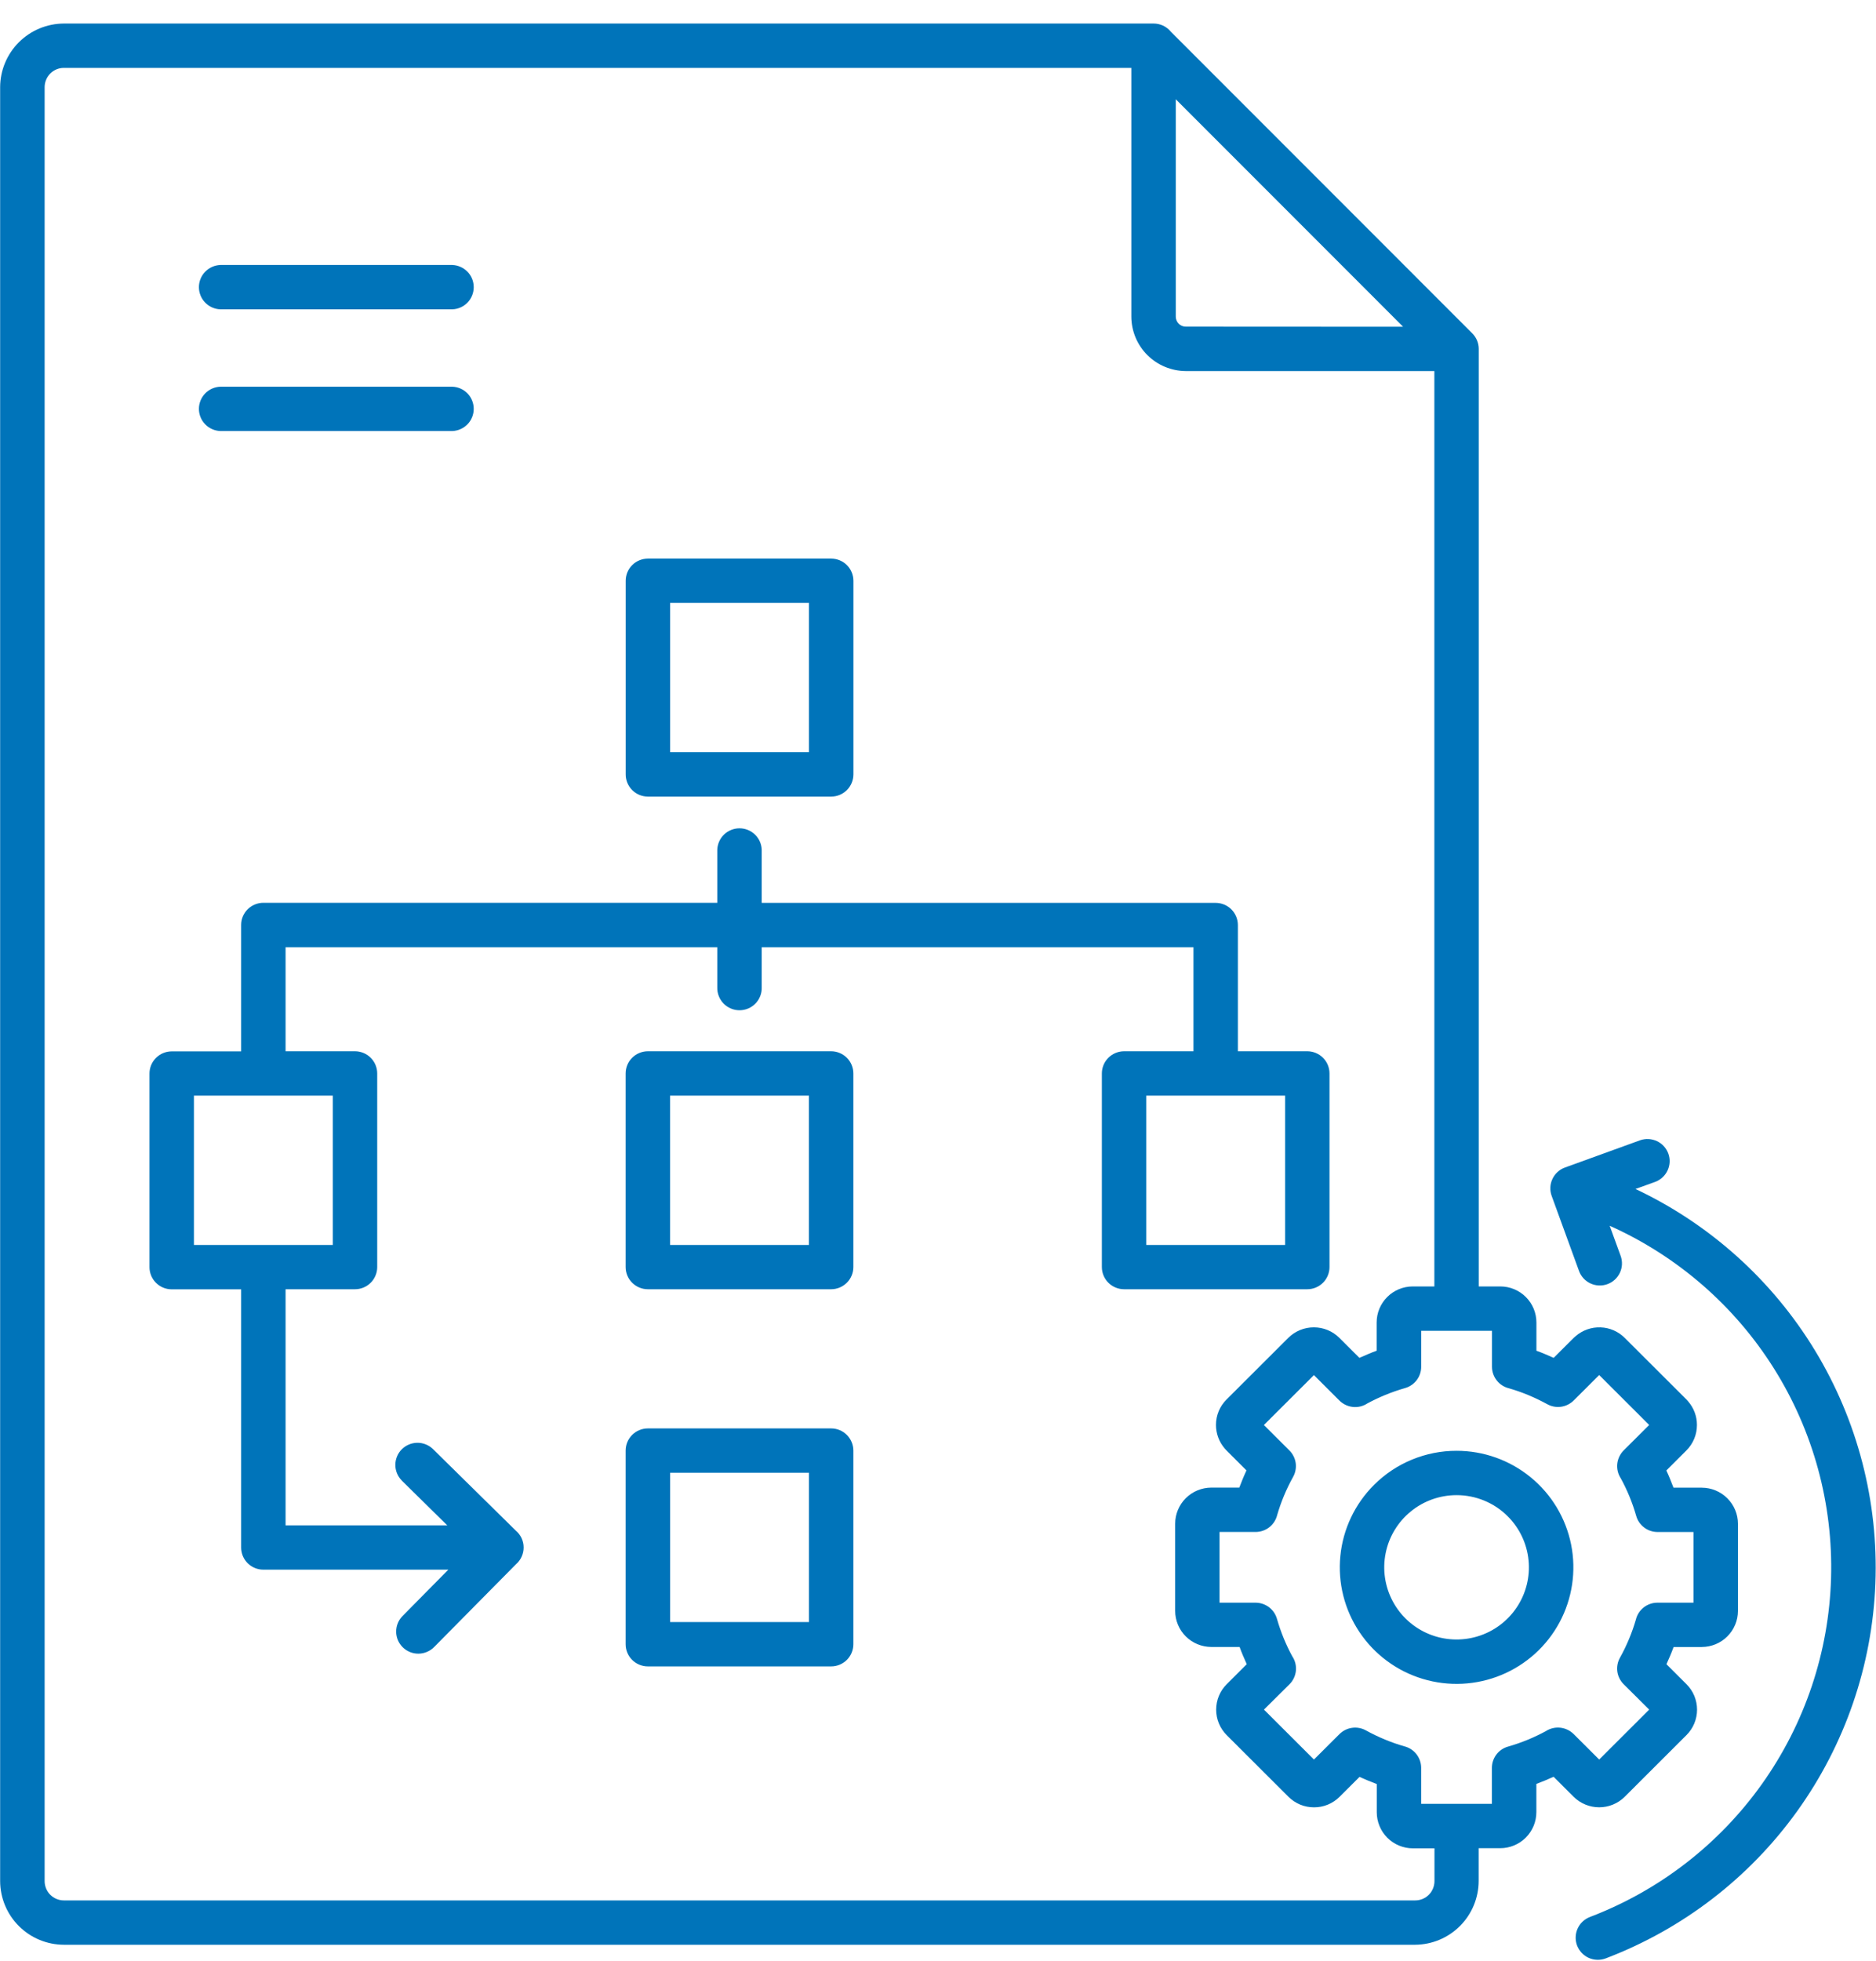 <svg width="67" height="70" viewBox="0 0 67 70" fill="none" xmlns="http://www.w3.org/2000/svg">
<path fill-rule="evenodd" clip-rule="evenodd" d="M11.885 39.11H6.926V44.441H11.885V39.11ZM28.89 39.11H23.931V44.441H28.89V39.11ZM23.138 37.527H29.683C29.893 37.527 30.095 37.611 30.244 37.759C30.393 37.907 30.477 38.109 30.477 38.319V45.23C30.477 45.44 30.393 45.642 30.244 45.79C30.095 45.938 29.893 46.022 29.683 46.022H23.138C22.928 46.022 22.726 45.938 22.577 45.79C22.428 45.642 22.344 45.44 22.344 45.23V38.319C22.344 38.109 22.428 37.907 22.577 37.759C22.726 37.611 22.928 37.527 23.138 37.527ZM45.897 39.11H40.938V44.441H45.897V39.11ZM28.892 21.523H23.933V26.854H28.892V21.527V21.523ZM23.14 19.94H29.685C29.895 19.941 30.097 20.024 30.246 20.172C30.395 20.321 30.478 20.522 30.479 20.732V27.644C30.478 27.854 30.395 28.055 30.246 28.204C30.097 28.352 29.895 28.436 29.685 28.436H23.14C22.929 28.436 22.727 28.352 22.578 28.204C22.43 28.055 22.346 27.854 22.346 27.644V20.732C22.346 20.522 22.43 20.321 22.578 20.172C22.727 20.024 22.929 19.941 23.14 19.94ZM28.892 52.573H23.933V57.903H28.892V52.576V52.573ZM23.138 50.99H29.683C29.894 50.99 30.096 51.074 30.244 51.222C30.393 51.371 30.477 51.572 30.477 51.782V58.694C30.477 58.904 30.393 59.105 30.244 59.254C30.095 59.402 29.893 59.485 29.683 59.485H23.138C22.928 59.485 22.726 59.402 22.577 59.254C22.428 59.105 22.344 58.904 22.344 58.694V51.782C22.344 51.572 22.428 51.371 22.577 51.222C22.726 51.074 22.928 50.99 23.138 50.99ZM14.345 52.845C14.2 52.697 14.119 52.499 14.119 52.292C14.12 52.085 14.201 51.887 14.346 51.739C14.492 51.592 14.689 51.507 14.897 51.503C15.104 51.5 15.305 51.577 15.455 51.719L18.421 54.638C18.508 54.711 18.578 54.803 18.627 54.906C18.675 55.009 18.701 55.122 18.701 55.236C18.702 55.349 18.678 55.462 18.631 55.566C18.584 55.67 18.516 55.763 18.43 55.837L15.504 58.795C15.431 58.869 15.344 58.928 15.248 58.968C15.153 59.008 15.05 59.03 14.946 59.031C14.842 59.032 14.739 59.012 14.643 58.973C14.546 58.934 14.459 58.877 14.385 58.804C14.311 58.731 14.252 58.645 14.211 58.55C14.171 58.454 14.149 58.352 14.148 58.248C14.148 58.145 14.167 58.042 14.206 57.946C14.245 57.85 14.303 57.762 14.376 57.688L16.012 56.032H9.405C9.301 56.032 9.198 56.012 9.102 55.972C9.005 55.932 8.918 55.874 8.844 55.801C8.771 55.727 8.712 55.64 8.672 55.544C8.633 55.448 8.612 55.345 8.612 55.241V46.025H6.133C5.922 46.025 5.72 45.942 5.572 45.794C5.423 45.645 5.339 45.444 5.339 45.234V38.322C5.339 38.112 5.423 37.911 5.572 37.763C5.72 37.615 5.922 37.531 6.133 37.531H8.612V33.019C8.612 32.915 8.632 32.812 8.672 32.716C8.712 32.62 8.77 32.533 8.844 32.459C8.918 32.386 9.005 32.328 9.101 32.288C9.198 32.248 9.301 32.227 9.405 32.227H25.617V30.335C25.624 30.13 25.71 29.934 25.858 29.791C26.007 29.648 26.205 29.568 26.411 29.568C26.617 29.568 26.815 29.648 26.963 29.791C27.112 29.934 27.198 30.13 27.204 30.335V32.23H43.416C43.626 32.23 43.828 32.313 43.977 32.461C44.125 32.609 44.209 32.81 44.21 33.019V37.527H46.689C46.899 37.527 47.101 37.611 47.25 37.759C47.398 37.907 47.482 38.109 47.482 38.319V45.23C47.482 45.44 47.398 45.642 47.25 45.79C47.101 45.938 46.899 46.022 46.689 46.022H40.144C39.934 46.021 39.732 45.937 39.584 45.789C39.436 45.641 39.352 45.44 39.352 45.23V38.319C39.352 38.109 39.436 37.907 39.585 37.759C39.734 37.611 39.935 37.527 40.146 37.527H42.624V33.813H27.204V35.246C27.208 35.352 27.19 35.458 27.151 35.557C27.113 35.656 27.055 35.746 26.981 35.822C26.907 35.898 26.818 35.959 26.721 36C26.623 36.042 26.517 36.063 26.411 36.063C26.305 36.063 26.199 36.042 26.102 36C26.004 35.959 25.915 35.898 25.841 35.822C25.767 35.746 25.709 35.656 25.671 35.557C25.632 35.458 25.614 35.352 25.617 35.246V33.813H10.199V37.527H12.678C12.782 37.527 12.885 37.548 12.981 37.587C13.078 37.627 13.165 37.685 13.239 37.759C13.313 37.832 13.371 37.92 13.411 38.016C13.451 38.112 13.472 38.215 13.472 38.319V45.23C13.472 45.334 13.451 45.437 13.411 45.533C13.371 45.629 13.313 45.717 13.239 45.79C13.165 45.864 13.078 45.922 12.981 45.962C12.885 46.001 12.782 46.022 12.678 46.022H10.199V54.45H15.974L14.342 52.845H14.345ZM53.284 47.505H50.757V48.789C50.757 48.961 50.701 49.129 50.597 49.266C50.493 49.403 50.347 49.503 50.181 49.55C49.939 49.619 49.701 49.702 49.468 49.798C49.253 49.886 49.043 49.986 48.838 50.096C48.685 50.197 48.502 50.243 48.32 50.224C48.138 50.206 47.967 50.125 47.837 49.996L46.926 49.087L45.139 50.869L46.051 51.778C46.172 51.899 46.251 52.057 46.275 52.227C46.298 52.396 46.266 52.569 46.183 52.719C46.06 52.94 45.95 53.168 45.853 53.401C45.761 53.623 45.682 53.849 45.614 54.079C45.573 54.252 45.474 54.406 45.335 54.516C45.195 54.626 45.023 54.686 44.844 54.687H43.555V57.211H44.843C45.015 57.212 45.183 57.268 45.32 57.371C45.458 57.475 45.558 57.62 45.605 57.786C45.675 58.027 45.757 58.265 45.853 58.497C45.942 58.712 46.042 58.922 46.153 59.126C46.255 59.278 46.3 59.461 46.282 59.643C46.263 59.825 46.182 59.995 46.053 60.124L45.141 61.028L46.927 62.81L47.839 61.901C47.961 61.78 48.118 61.702 48.289 61.678C48.459 61.654 48.633 61.687 48.783 61.77C49.005 61.892 49.233 62.002 49.467 62.098C49.689 62.19 49.916 62.27 50.147 62.336C50.32 62.378 50.474 62.476 50.584 62.615C50.695 62.754 50.755 62.927 50.756 63.104V64.392H53.282V63.108C53.282 62.936 53.338 62.769 53.442 62.631C53.546 62.494 53.692 62.395 53.858 62.348C54.1 62.279 54.338 62.196 54.571 62.1C54.786 62.011 54.996 61.911 55.201 61.801C55.354 61.7 55.537 61.654 55.719 61.673C55.902 61.691 56.072 61.772 56.202 61.901L57.114 62.81L58.9 61.028L57.986 60.12C57.865 59.998 57.786 59.841 57.762 59.671C57.739 59.502 57.771 59.329 57.854 59.179C58.094 58.748 58.285 58.292 58.423 57.819C58.464 57.646 58.562 57.492 58.702 57.382C58.842 57.271 59.014 57.211 59.193 57.211H60.481V54.688H59.198C59.026 54.688 58.858 54.632 58.721 54.528C58.583 54.425 58.483 54.279 58.436 54.114C58.367 53.872 58.284 53.635 58.188 53.403C58.099 53.188 57.998 52.978 57.887 52.774C57.786 52.621 57.741 52.439 57.759 52.257C57.778 52.075 57.859 51.905 57.988 51.775L58.9 50.867L57.114 49.085L56.202 49.994C56.08 50.115 55.922 50.193 55.752 50.217C55.582 50.241 55.408 50.208 55.258 50.125C55.036 50.003 54.808 49.894 54.574 49.797C54.352 49.705 54.125 49.626 53.894 49.559C53.721 49.517 53.567 49.419 53.457 49.28C53.346 49.141 53.286 48.968 53.285 48.791V47.505H53.284ZM53.847 54.127C54.27 54.549 54.533 55.103 54.591 55.697C54.65 56.29 54.5 56.885 54.168 57.38C53.836 57.876 53.342 58.242 52.77 58.414C52.198 58.587 51.583 58.557 51.031 58.329C50.479 58.101 50.023 57.689 49.742 57.163C49.46 56.637 49.37 56.03 49.487 55.446C49.603 54.861 49.92 54.335 50.382 53.957C50.844 53.578 51.423 53.372 52.021 53.372C52.36 53.372 52.696 53.438 53.01 53.568C53.323 53.697 53.608 53.887 53.847 54.127ZM52.021 51.789C52.986 51.789 53.921 52.123 54.667 52.734C55.413 53.344 55.923 54.194 56.112 55.138C56.3 56.082 56.154 57.062 55.699 57.911C55.244 58.76 54.508 59.425 53.617 59.793C52.725 60.161 51.733 60.21 50.809 59.93C49.886 59.651 49.088 59.061 48.552 58.26C48.016 57.46 47.775 56.499 47.87 55.541C47.964 54.583 48.389 53.688 49.072 53.007C49.459 52.62 49.918 52.314 50.424 52.105C50.931 51.896 51.473 51.788 52.021 51.789ZM50.111 11.664L41.992 3.543V11.3C41.991 11.347 42.001 11.394 42.019 11.438C42.037 11.482 42.063 11.522 42.097 11.556C42.13 11.589 42.17 11.615 42.213 11.633C42.256 11.651 42.303 11.66 42.35 11.66L50.111 11.664ZM51.227 13.246V45.922H50.457C50.115 45.922 49.786 46.057 49.544 46.299C49.302 46.54 49.166 46.867 49.166 47.209V48.217C49.062 48.255 48.959 48.293 48.858 48.338C48.758 48.382 48.655 48.425 48.55 48.471L47.835 47.758C47.593 47.517 47.265 47.382 46.923 47.382C46.581 47.382 46.252 47.517 46.01 47.758L43.805 49.958C43.685 50.077 43.59 50.218 43.525 50.374C43.46 50.53 43.427 50.697 43.427 50.865C43.427 51.174 43.538 51.472 43.739 51.706C43.759 51.73 43.78 51.754 43.802 51.775L44.517 52.489C44.469 52.59 44.425 52.692 44.382 52.796C44.34 52.901 44.299 53.002 44.261 53.103H43.258C42.916 53.105 42.589 53.241 42.347 53.483C42.106 53.724 41.97 54.052 41.97 54.393V57.505C41.971 57.846 42.107 58.173 42.349 58.414C42.591 58.655 42.919 58.791 43.261 58.792H44.272C44.309 58.895 44.349 58.998 44.392 59.099C44.436 59.2 44.479 59.303 44.527 59.406L43.812 60.12C43.692 60.239 43.597 60.381 43.532 60.537C43.467 60.693 43.434 60.861 43.434 61.03C43.434 61.199 43.467 61.366 43.532 61.522C43.597 61.678 43.692 61.82 43.812 61.94L46.017 64.14C46.136 64.259 46.278 64.354 46.434 64.419C46.59 64.483 46.758 64.516 46.926 64.516C47.096 64.517 47.264 64.485 47.42 64.421C47.577 64.357 47.719 64.262 47.839 64.143L48.554 63.43C48.656 63.477 48.758 63.521 48.862 63.563C48.967 63.606 49.068 63.646 49.17 63.685V64.692C49.17 64.861 49.204 65.029 49.269 65.185C49.333 65.341 49.428 65.483 49.548 65.603C49.668 65.722 49.81 65.817 49.967 65.882C50.123 65.946 50.291 65.98 50.461 65.98H51.231V67.149C51.231 67.24 51.213 67.33 51.178 67.414C51.144 67.498 51.093 67.575 51.028 67.639C50.9 67.767 50.725 67.839 50.543 67.839H2.282C2.1 67.839 1.926 67.767 1.797 67.639C1.732 67.575 1.681 67.498 1.647 67.414C1.612 67.33 1.594 67.24 1.594 67.149V3.113C1.594 3.022 1.612 2.932 1.647 2.848C1.681 2.764 1.732 2.688 1.797 2.623C1.86 2.56 1.936 2.51 2.019 2.475C2.103 2.441 2.192 2.423 2.282 2.424H40.405V11.303C40.407 11.818 40.612 12.31 40.976 12.674C41.341 13.038 41.834 13.243 42.35 13.246H51.227ZM41.801 1.117L52.581 11.899C52.728 12.046 52.812 12.246 52.812 12.455V45.922H53.582C53.924 45.922 54.252 46.057 54.494 46.299C54.736 46.54 54.872 46.867 54.872 47.209V48.217C54.976 48.255 55.079 48.293 55.18 48.337C55.281 48.381 55.384 48.425 55.488 48.471L56.203 47.758C56.226 47.735 56.25 47.714 56.275 47.695C56.521 47.483 56.838 47.371 57.163 47.383C57.487 47.394 57.796 47.528 58.025 47.758L60.231 49.958C60.252 49.98 60.273 50.003 60.292 50.027C60.495 50.261 60.606 50.56 60.605 50.868C60.605 51.037 60.572 51.205 60.507 51.361C60.442 51.517 60.347 51.659 60.227 51.778L59.512 52.492C59.56 52.593 59.605 52.694 59.647 52.799C59.689 52.904 59.73 53.004 59.768 53.106H60.779C61.121 53.107 61.449 53.243 61.69 53.484C61.932 53.725 62.069 54.052 62.069 54.394V57.505C62.069 57.847 61.932 58.173 61.69 58.415C61.449 58.656 61.121 58.792 60.779 58.793H59.772C59.734 58.895 59.695 58.998 59.651 59.1C59.606 59.201 59.564 59.303 59.516 59.407L60.231 60.12C60.351 60.24 60.446 60.381 60.511 60.537C60.575 60.693 60.609 60.86 60.609 61.029C60.609 61.198 60.575 61.365 60.511 61.521C60.446 61.677 60.351 61.818 60.231 61.938L58.026 64.139C57.784 64.38 57.456 64.515 57.114 64.515C56.772 64.515 56.443 64.38 56.201 64.139L55.486 63.425C55.383 63.472 55.281 63.517 55.178 63.559C55.075 63.602 54.971 63.642 54.87 63.68V64.688C54.87 65.029 54.734 65.356 54.492 65.598C54.25 65.839 53.922 65.975 53.579 65.975H52.809V67.149C52.807 67.75 52.568 68.326 52.143 68.751C51.718 69.177 51.142 69.418 50.539 69.422H2.282C1.678 69.42 1.1 69.18 0.674 68.754C0.247 68.328 0.007 67.751 0.005 67.149V3.113C0.007 2.511 0.247 1.935 0.674 1.509C1.1 1.083 1.678 0.843 2.282 0.84H41.2C41.315 0.84 41.428 0.865 41.532 0.912C41.636 0.96 41.728 1.03 41.803 1.117H41.801ZM57.88 44.83C57.952 45.027 57.942 45.244 57.853 45.434C57.764 45.623 57.603 45.77 57.406 45.841C57.209 45.912 56.991 45.903 56.801 45.814C56.611 45.725 56.464 45.565 56.393 45.368L55.416 42.688C55.381 42.591 55.365 42.487 55.37 42.384C55.374 42.28 55.4 42.179 55.444 42.085C55.488 41.991 55.55 41.906 55.627 41.837C55.703 41.767 55.793 41.712 55.891 41.677L58.578 40.703C58.775 40.635 58.99 40.647 59.178 40.736C59.367 40.825 59.512 40.985 59.583 41.18C59.654 41.375 59.645 41.59 59.557 41.779C59.47 41.968 59.312 42.114 59.117 42.188L58.41 42.443C61.065 43.695 63.293 45.697 64.816 48.2C66.339 50.704 67.091 53.599 66.978 56.526C66.865 59.452 65.892 62.281 64.18 64.66C62.468 67.04 60.092 68.864 57.348 69.908C57.251 69.945 57.148 69.962 57.044 69.959C56.939 69.956 56.837 69.933 56.742 69.891C56.647 69.848 56.561 69.787 56.49 69.712C56.418 69.636 56.363 69.547 56.325 69.451C56.288 69.353 56.271 69.25 56.274 69.146C56.277 69.043 56.3 68.94 56.343 68.846C56.386 68.751 56.446 68.665 56.522 68.594C56.598 68.523 56.687 68.467 56.784 68.43C59.258 67.488 61.396 65.835 62.929 63.681C64.461 61.527 65.319 58.968 65.395 56.328C65.47 53.688 64.76 51.084 63.353 48.847C61.946 46.609 59.905 44.838 57.489 43.756L57.88 44.83ZM7.874 11.042H16.15C16.357 11.036 16.552 10.95 16.696 10.802C16.839 10.654 16.919 10.457 16.919 10.251C16.919 10.045 16.839 9.847 16.696 9.7C16.552 9.552 16.357 9.466 16.15 9.459H7.874C7.667 9.466 7.472 9.552 7.328 9.7C7.185 9.847 7.104 10.045 7.104 10.251C7.104 10.457 7.185 10.654 7.328 10.802C7.472 10.95 7.667 11.036 7.874 11.042ZM7.874 15.387H16.15C16.357 15.38 16.552 15.294 16.696 15.146C16.839 14.999 16.919 14.801 16.919 14.595C16.919 14.39 16.839 14.192 16.696 14.044C16.552 13.896 16.357 13.81 16.15 13.804H7.874C7.667 13.81 7.472 13.896 7.328 14.044C7.185 14.192 7.104 14.39 7.104 14.595C7.104 14.801 7.185 14.999 7.328 15.146C7.472 15.294 7.667 15.38 7.874 15.387Z" fill="#0074BA"/>
</svg>
